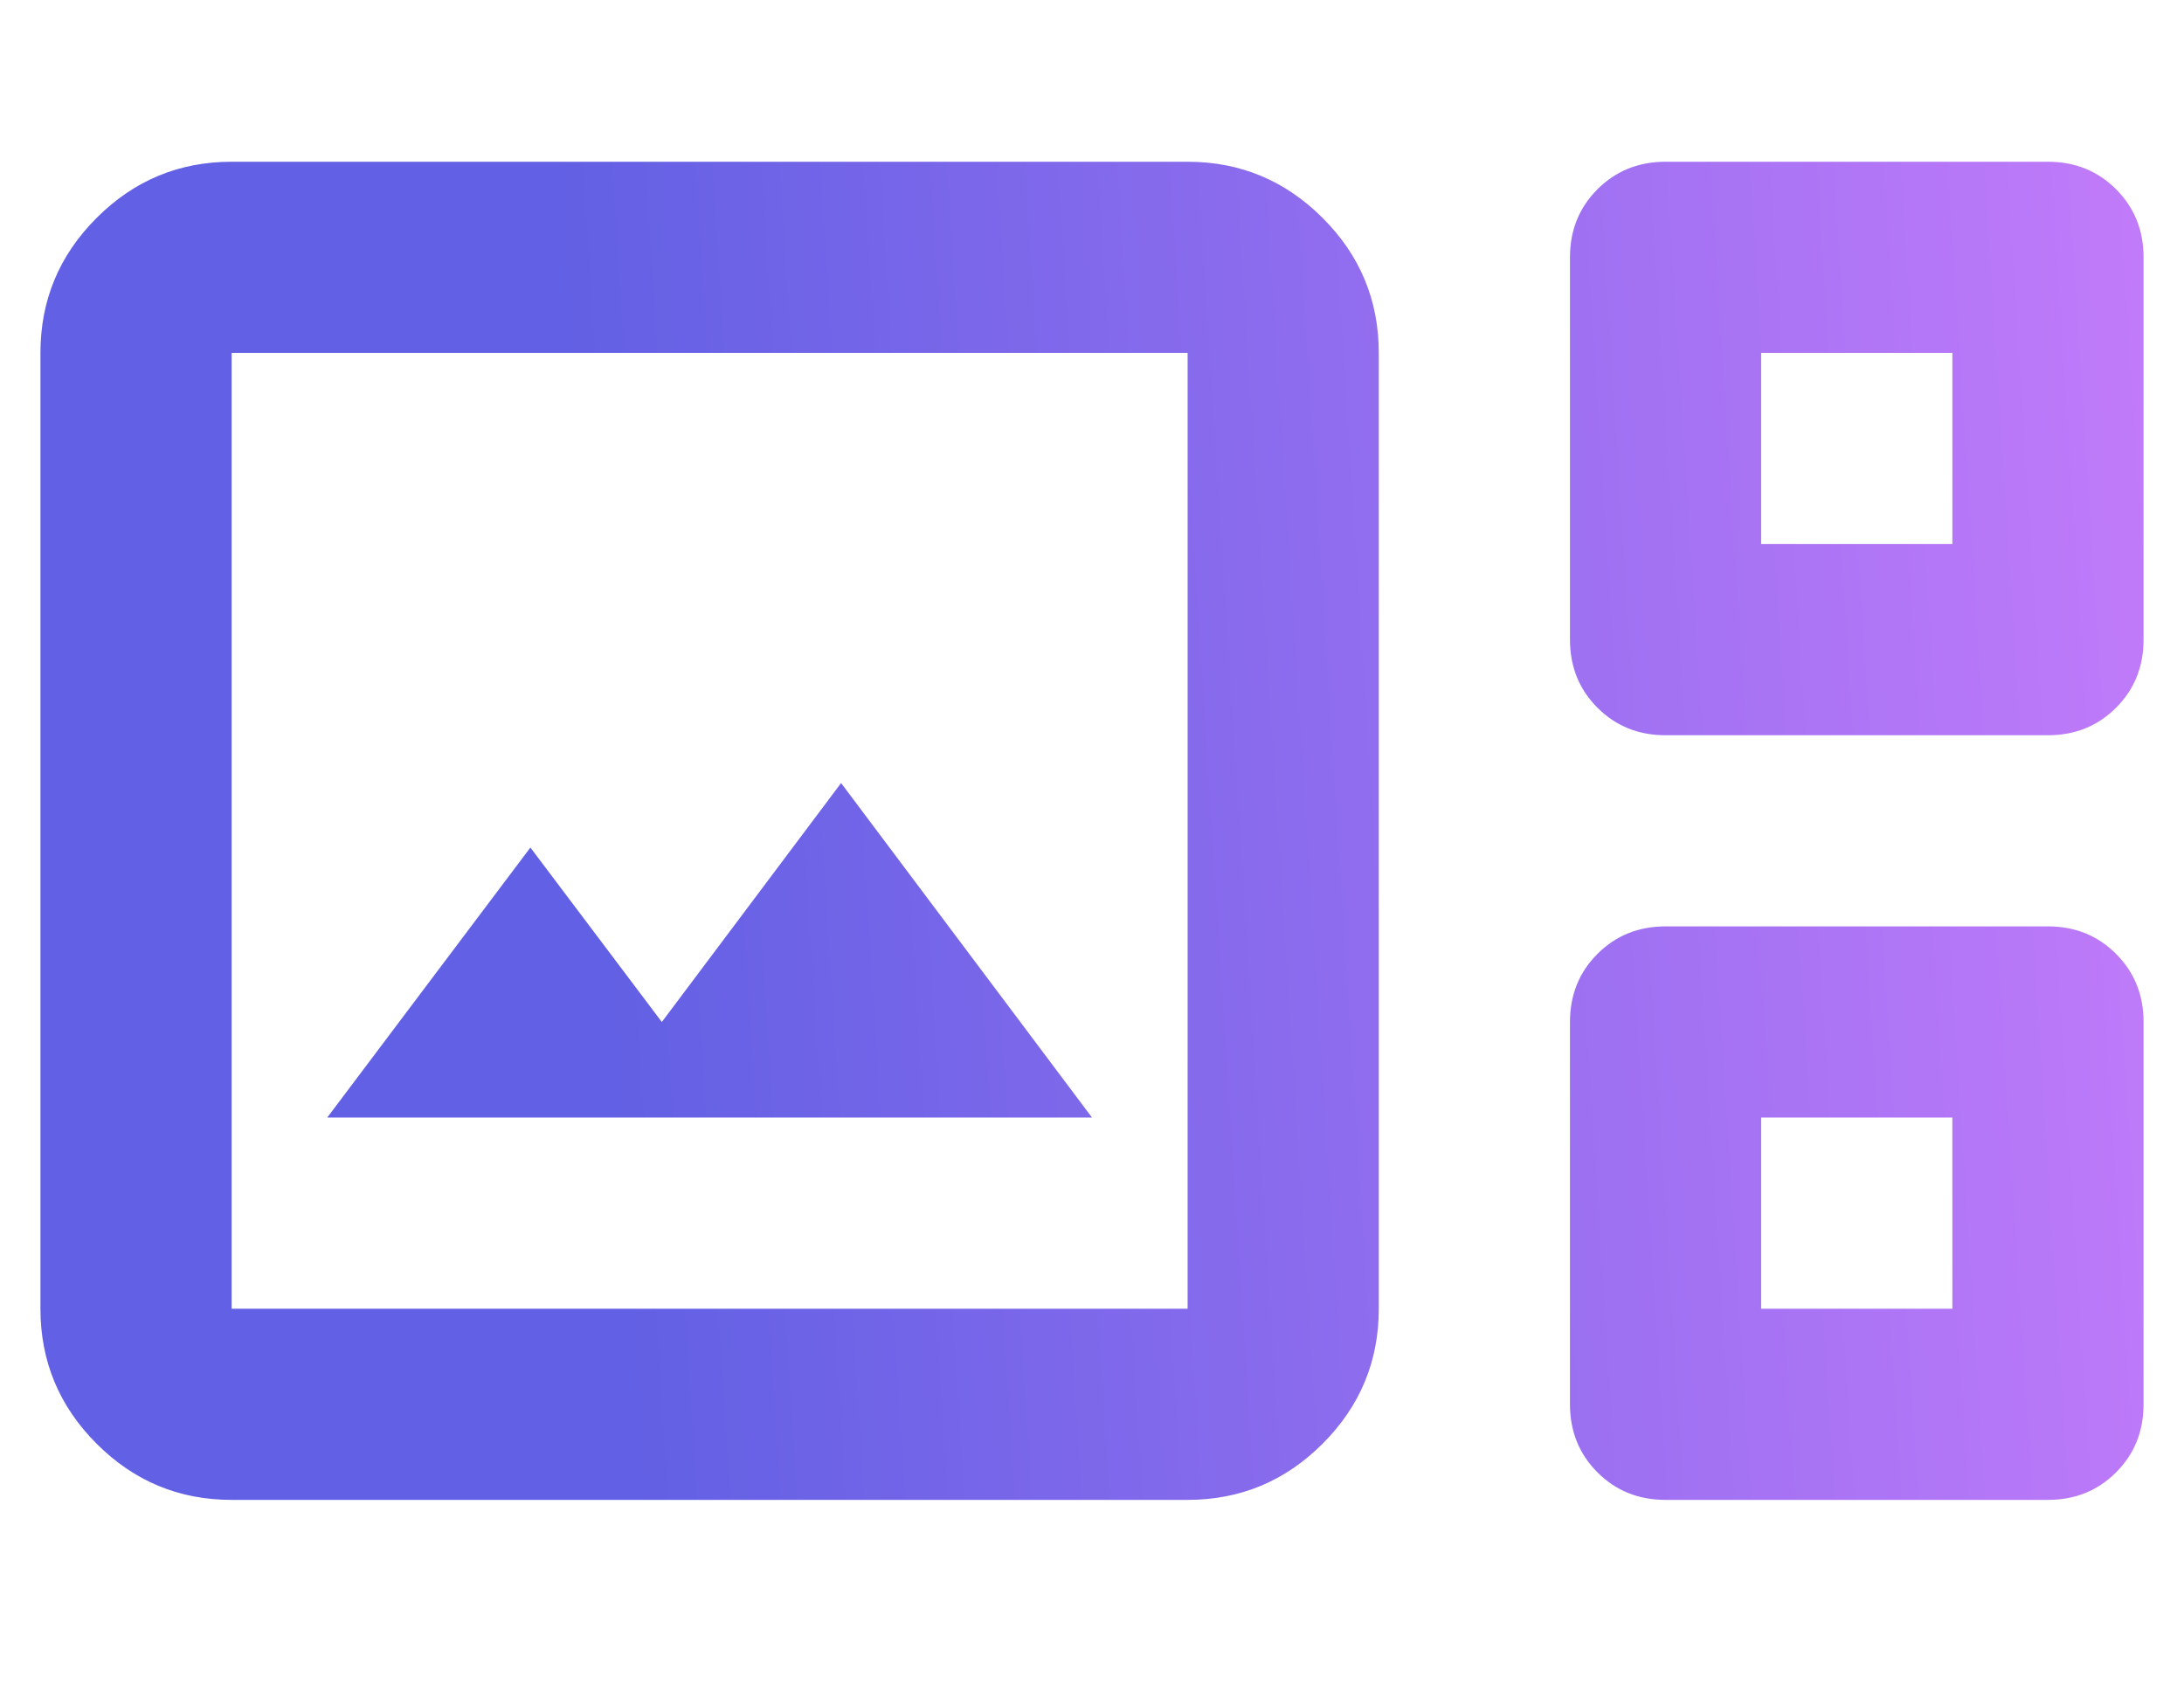 <svg width="54" height="42" viewBox="0 0 54 42" fill="none" xmlns="http://www.w3.org/2000/svg">
<path d="M5.727 37.091C4.427 37.091 3.314 36.628 2.389 35.702C1.463 34.776 1 33.664 1 32.364V8.727C1 7.427 1.463 6.314 2.389 5.389C3.314 4.463 4.427 4 5.727 4H29.364C30.664 4 31.776 4.463 32.702 5.389C33.628 6.314 34.091 7.427 34.091 8.727V32.364C34.091 33.664 33.628 34.776 32.702 35.702C31.776 36.628 30.664 37.091 29.364 37.091H5.727ZM41.182 18.182C40.512 18.182 39.951 17.955 39.498 17.502C39.045 17.049 38.818 16.488 38.818 15.818V6.364C38.818 5.694 39.045 5.133 39.498 4.68C39.951 4.227 40.512 4 41.182 4H50.636C51.306 4 51.867 4.227 52.32 4.68C52.773 5.133 53 5.694 53 6.364V15.818C53 16.488 52.773 17.049 52.32 17.502C51.867 17.955 51.306 18.182 50.636 18.182H41.182ZM43.545 13.454H48.273V8.727H43.545V13.454ZM5.727 32.364H29.364V8.727H5.727V32.364ZM8.091 27.636H27L20.796 19.364L16.364 25.273L13.114 20.959L8.091 27.636ZM41.182 37.091C40.512 37.091 39.951 36.864 39.498 36.411C39.045 35.958 38.818 35.397 38.818 34.727V25.273C38.818 24.603 39.045 24.042 39.498 23.589C39.951 23.136 40.512 22.909 41.182 22.909H50.636C51.306 22.909 51.867 23.136 52.32 23.589C52.773 24.042 53 24.603 53 25.273V34.727C53 35.397 52.773 35.958 52.32 36.411C51.867 36.864 51.306 37.091 50.636 37.091H41.182ZM43.545 32.364H48.273V27.636H43.545V32.364Z" fill="url(#paint0_linear_3405_510)"/>
<defs>
<linearGradient id="paint0_linear_3405_510" x1="16.678" y1="51.194" x2="64.902" y2="48.13" gradientUnits="userSpaceOnUse">
<stop stop-color="#6260E4"/>
<stop offset="1" stop-color="#D781FF"/>
</linearGradient>
</defs>
</svg>
